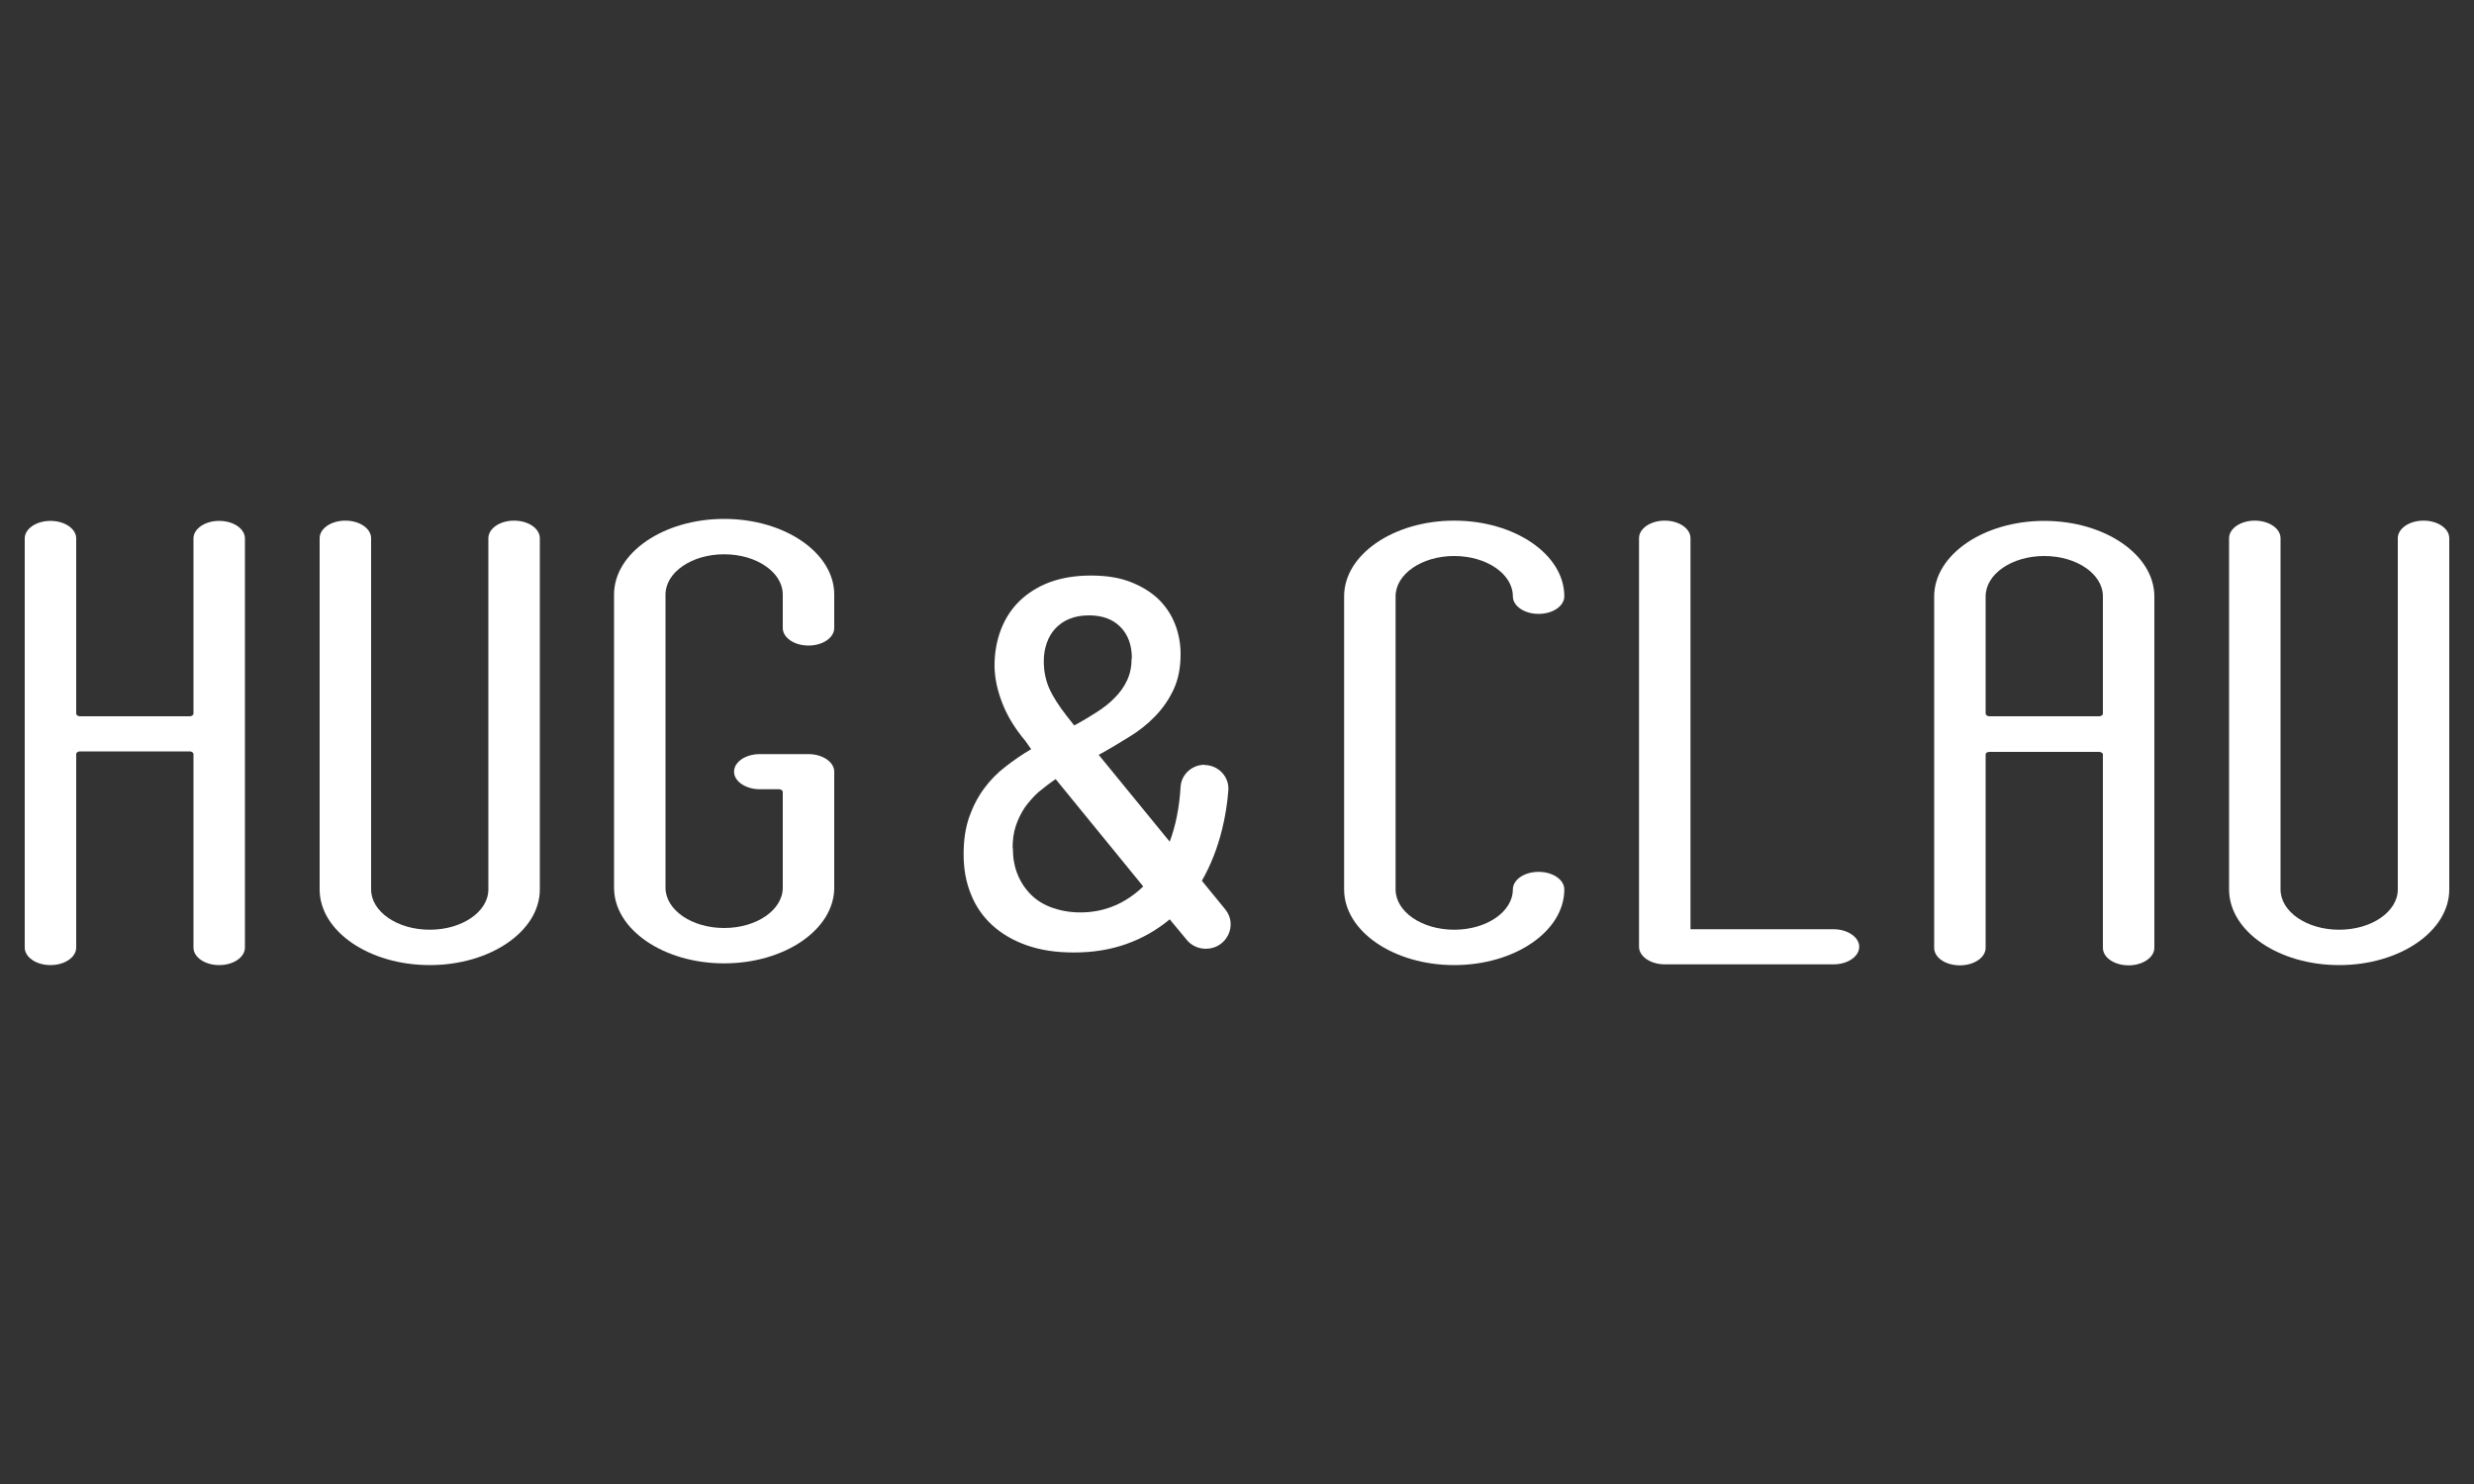 <?xml version="1.0" encoding="UTF-8"?>
<svg id="Capa_1" data-name="Capa 1" xmlns="http://www.w3.org/2000/svg" viewBox="0 0 100 60">
  <rect x="0" y="0" width="100" height="60" fill="#333333" stroke="none"/>
  <defs>
    <style>
      .cls-1 {
        fill: #fff;
        stroke-width: 0px;
      }
    </style>
  </defs>
  <path class="cls-1" d="M48.68,30.93c.56,0,1.01.47.97,1.02s-.13,1.08-.25,1.57c-.19.78-.47,1.48-.82,2.09l.94,1.15c.53.64.06,1.6-.78,1.6h0c-.3,0-.59-.13-.78-.37l-.68-.82c-.53.44-1.11.77-1.76,1-.65.23-1.35.34-2.11.34s-1.36-.1-1.91-.29c-.56-.2-1.02-.47-1.4-.82-.38-.35-.67-.77-.86-1.26-.2-.49-.29-1.02-.29-1.61,0-.55.07-1.04.22-1.48.15-.43.35-.82.6-1.16.25-.34.54-.64.87-.89.33-.26.68-.5,1.04-.71l-.24-.34c-.42-.5-.73-1.01-.93-1.53-.2-.52-.31-1.02-.31-1.52,0-.52.09-1.01.26-1.45.17-.44.42-.83.75-1.15s.74-.58,1.22-.76c.49-.18,1.04-.27,1.66-.27s1.13.08,1.58.25c.45.17.83.4,1.14.69.3.29.53.63.68,1.01.15.38.23.79.23,1.22,0,.55-.09,1.02-.28,1.43-.19.41-.44.77-.75,1.09-.31.32-.66.6-1.06.84-.4.25-.8.49-1.22.72l2.87,3.51c.24-.64.39-1.38.44-2.22.03-.5.46-.89.97-.89h0ZM40.94,34.29c0,.39.06.74.19,1.06.13.32.31.59.54.82.23.23.52.41.86.53.34.12.72.19,1.14.19.96,0,1.81-.35,2.54-1.05l-3.54-4.34c-.25.17-.48.35-.7.53-.21.19-.39.4-.55.62-.15.23-.27.47-.36.74-.09.27-.13.57-.13.89ZM45.75,26.62c0-.55-.16-.97-.47-1.28-.31-.31-.73-.46-1.27-.46-.3,0-.56.05-.78.14-.23.09-.42.23-.57.39-.16.17-.27.36-.35.59-.08.23-.12.47-.12.73,0,.39.07.76.22,1.1.15.34.39.71.71,1.12l.3.38c.32-.17.62-.35.9-.53.28-.18.53-.37.74-.59.21-.21.38-.45.5-.71.12-.26.18-.55.18-.88Z"/>
  <path class="cls-1" d="M7.67,30.38H3.23c-.08,0-.15.05-.15.11v7.82c0,.39-.46.71-1.04.71s-1.04-.32-1.04-.71v-16.54c0-.39.46-.71,1.04-.71s1.04.32,1.04.71v7.08c0,.06.07.11.15.11h4.44c.08,0,.15-.05.15-.11v-7.08c0-.39.46-.71,1.04-.71s1.04.32,1.04.71v16.54c0,.39-.46.71-1.04.71s-1.04-.32-1.04-.71v-7.82c0-.06-.07-.11-.15-.11Z"/>
  <path class="cls-1" d="M17.37,39.02c-2.45,0-4.45-1.37-4.45-3.06v-14.2c0-.39.46-.71,1.04-.71s1.04.32,1.04.71v14.2c0,.9,1.06,1.63,2.37,1.63s2.37-.73,2.37-1.63v-14.2c0-.39.46-.71,1.04-.71s1.04.32,1.04.71v14.2c0,1.69-2,3.06-4.45,3.06Z"/>
  <path class="cls-1" d="M31.48,31.91h-.77c-.57,0-1.04-.32-1.04-.71s.46-.71,1.04-.71h1.97c.57,0,1.04.32,1.04.71v4.69c0,1.69-2,3.06-4.45,3.06s-4.45-1.37-4.45-3.06v-11.85c0-1.69,2-3.06,4.45-3.06s4.45,1.37,4.45,3.06v1.35c0,.39-.46.71-1.04.71s-1.04-.32-1.04-.71v-1.35c0-.9-1.06-1.63-2.37-1.63s-2.37.73-2.37,1.63v11.85c0,.9,1.06,1.63,2.37,1.63s2.37-.73,2.37-1.63v-3.87c0-.06-.07-.11-.15-.11Z"/>
  <g>
    <path class="cls-1" d="M58.78,39.02c-2.45,0-4.45-1.37-4.45-3.06v-11.85c0-1.69,2-3.06,4.45-3.06s4.45,1.37,4.45,3.06c0,.39-.46.71-1.04.71s-1.04-.32-1.04-.71c0-.9-1.06-1.63-2.37-1.63s-2.37.73-2.37,1.63v11.85c0,.9,1.06,1.63,2.37,1.63s2.37-.73,2.37-1.63c0-.39.46-.71,1.04-.71s1.04.32,1.04.71c0,1.69-2,3.06-4.45,3.06Z"/>
    <path class="cls-1" d="M94.55,39.02c-2.45,0-4.45-1.37-4.45-3.06v-14.2c0-.39.46-.71,1.04-.71s1.04.32,1.04.71v14.2c0,.9,1.06,1.63,2.37,1.63s2.37-.73,2.37-1.63v-14.2c0-.39.46-.71,1.04-.71s1.04.32,1.04.71v14.2c0,1.69-2,3.06-4.45,3.06Z"/>
    <path class="cls-1" d="M68.33,37.57h5.78c.57,0,1.04.32,1.04.71s-.46.71-1.04.71h-6.82c-.57,0-1.04-.32-1.04-.71v-16.52c0-.39.46-.71,1.04-.71s1.04.32,1.04.71v15.8Z"/>
    <path class="cls-1" d="M82.63,21.06c-2.45,0-4.45,1.37-4.45,3.06v14.2c0,.4.46.71,1.04.71s1.04-.32,1.04-.71v-7.82c0-.06.07-.1.15-.1h4.44c.08,0,.15.05.15.1v7.82c0,.4.47.71,1.04.71s1.04-.32,1.04-.71v-14.2c0-1.69-2-3.06-4.45-3.06ZM85,28.85c0,.06-.07.11-.15.11h-4.44c-.08,0-.15-.05-.15-.11v-4.74c0-.9,1.06-1.63,2.37-1.63s2.37.73,2.37,1.63v4.74Z"/>
  </g>
</svg>